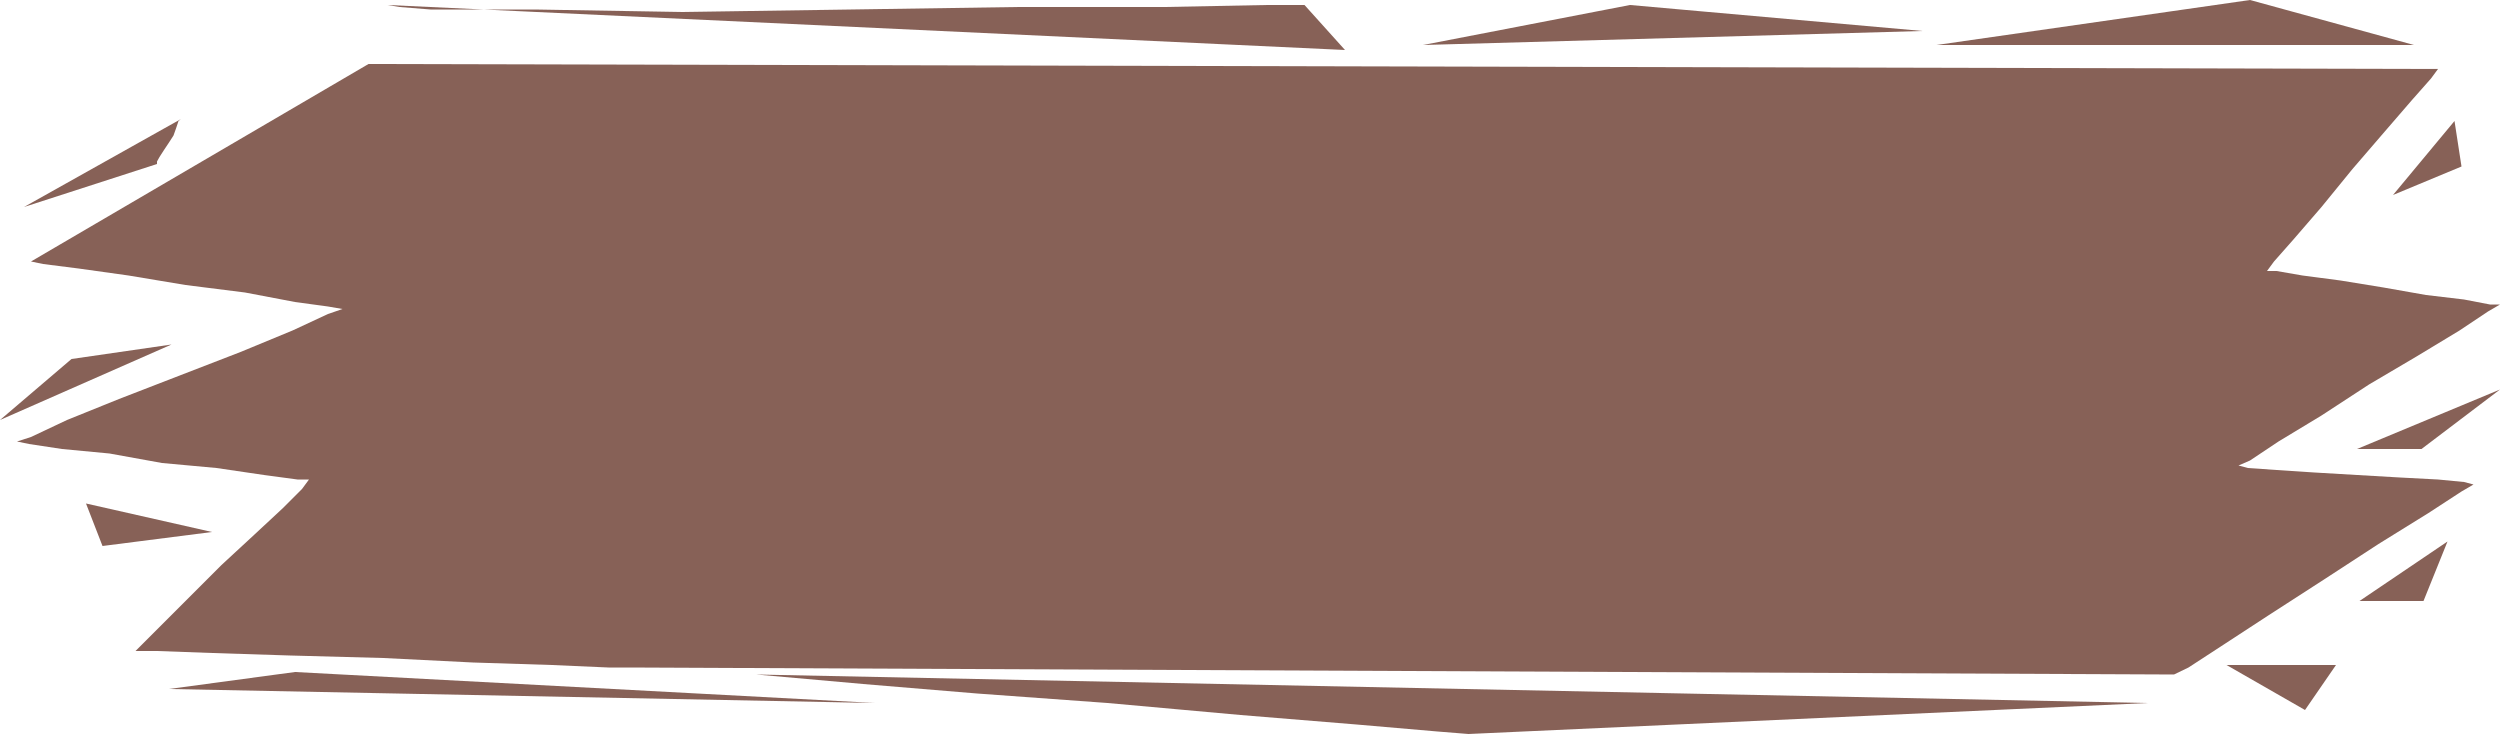 <svg height="140.928" viewBox="0 0 360 105.696" width="480" xmlns="http://www.w3.org/2000/svg"><path style="fill:#876157" d="m170.702 377.313 298.008.72-1.008 1.368-2.736 3.096-4.104 4.752-4.464 5.184-4.464 5.472-4.104 4.752-2.736 3.096-1.008 1.368h1.368l3.744.648 5.472.72 6.192 1.008 6.12 1.08 5.472.648 3.744.72h1.44l-1.728 1.008-4.104 2.736-6.192 3.744-6.84 4.032-6.84 4.464-6.192 3.744-4.104 2.736-1.656.72 1.368.36 4.104.288 5.472.36 6.12.36 6.192.36 5.472.288 3.744.36 1.368.36-1.728 1.008-4.752 3.096-7.2 4.464-7.848 5.112-7.92 5.112-6.84 4.464-4.752 3.096-2.088 1.008-222.336-1.008h-3.096l-8.208-.36-11.304-.36-12.96-.648-13.392-.36-11.232-.36-7.92-.288h-3.096l1.08-1.08 2.736-2.736 4.104-4.104 4.464-4.464 4.752-4.392 4.104-3.816 2.736-2.736 1.008-1.368h-1.656l-4.824-.648-6.84-1.008-7.848-.72-7.56-1.368-6.84-.648-4.752-.72-1.728-.36 2.016-.648 5.184-2.448 7.488-3.024 8.928-3.456 8.568-3.312 7.488-3.096 5.112-2.376 2.088-.72-2.088-.36-4.752-.648-7.2-1.368-8.568-1.08-8.208-1.368-7.2-1.008-5.112-.648-1.728-.36zm-27 7.92-22.608 12.672 19.152-6.192v-.36l.36-.648.648-1.008.72-1.08.648-1.008.36-1.008.36-1.08z" transform="translate(-117.638 -368.097)"/><path style="fill:#876157" d="m142.334 417.705-24.696 10.872 10.296-8.784zM130.022 440.6l18.144 4.105-15.768 2.016zm11.952 26.713 101.664 2.016-83.52-4.464zm254.52-92.736h68.76l-23.616-6.48zm74.592 10.943-8.856 10.657 9.864-4.104zm-13.68 69.12 12.672-8.567-3.456 8.568zm-.36-21.887 20.592-8.568-11.304 8.568zm-283.608-63.936 137.88 6.48-5.832-6.48h-5.472l-14.688.288h-21.168l-23.976.36-24.264.36-21.24-.36H179.63l-4.464-.36zm53.064 96.408 200.448 4.104-97.848 4.464-4.464-.36-11.664-1.008-16.704-1.368-19.152-1.728-18.792-1.368-16.416-1.368-11.304-1.008zm211.752-1.368 11.304 6.48 4.464-6.48zm-43.776-91.297-71.928 2.017 29.808-5.76z" transform="translate(-117.638 -368.097)"/></svg>
